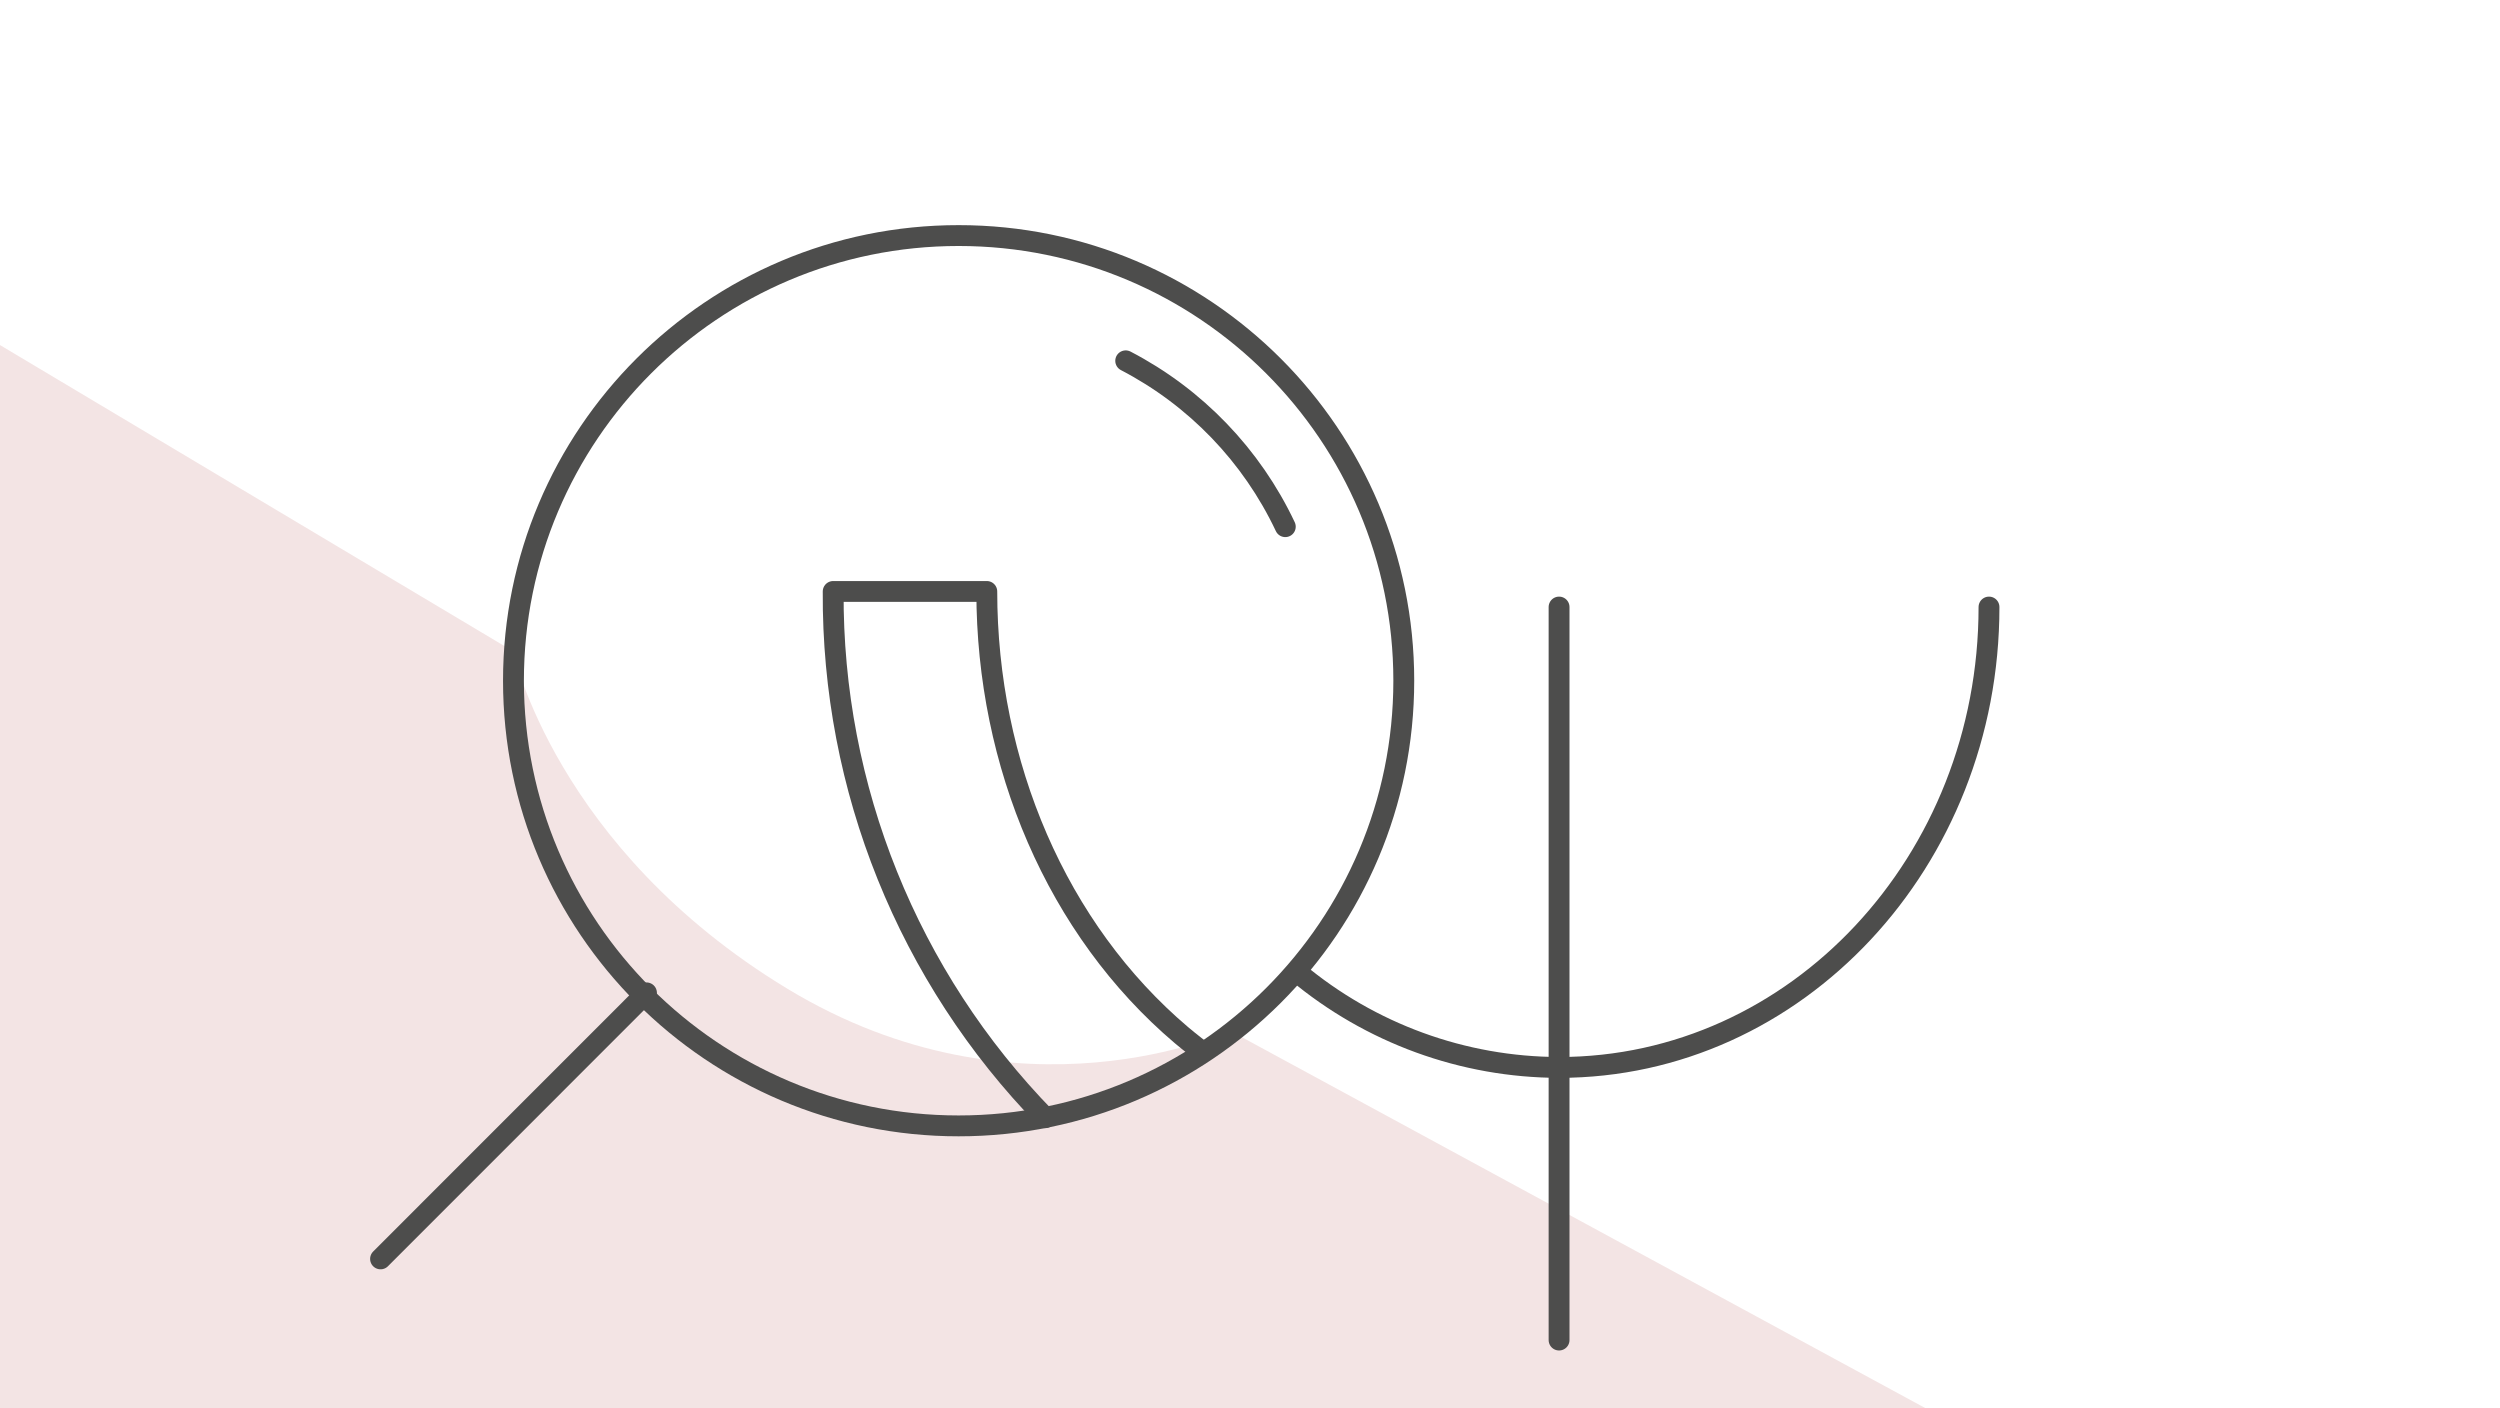 <?xml version="1.0" encoding="UTF-8"?><svg id="infos" xmlns="http://www.w3.org/2000/svg" viewBox="0 0 284 160"><defs><style>.cls-1,.cls-2{fill:none;stroke:#4d4d4c;}.cls-2{stroke-linecap:round;stroke-linejoin:round;stroke-width:2.37px;}.cls-3{fill:#f3e4e4;}</style></defs><path id="Tracé_120" class="cls-3" d="M0,39.2v120.8H218.79l-79.05-42.9s-23.96,11.18-50.31-4.79-31.14-38.33-31.14-38.33L0,39.2Z"/><path id="Tracé_103" class="cls-1" d="M225.95,68.96c0,28.89-21.87,52.3-48.84,52.3-10.9-.02-21.44-3.87-29.8-10.86"/><path id="Tracé_104" class="cls-2" d="M225.95,68.96c0,28.89-21.87,52.3-48.84,52.3-10.9-.02-21.44-3.87-29.8-10.86"/><path id="Tracé_105" class="cls-2" d="M118.75,126.97c-15.58-15.98-24.24-37.46-24.1-59.78h17.45c0,19.6,7.95,38.39,22.11,50.4,.98,.83,2.28,1.82,2.28,1.82"/><line id="Ligne_57" class="cls-2" x1="177.11" y1="68.96" x2="177.11" y2="152.23"/><path id="Tracé_106" class="cls-2" d="M159.47,77.33c0,27.93-22.64,50.57-50.57,50.57s-50.57-22.64-50.57-50.57c0-27.93,22.64-50.57,50.57-50.57h0c27.93,0,50.57,22.64,50.57,50.57Z"/><path id="Tracé_107" class="cls-2" d="M127.88,40.99c7.94,4.13,14.31,10.75,18.13,18.84"/><line id="Ligne_58" class="cls-2" x1="73.44" y1="112.79" x2="43.23" y2="143.01"/></svg>